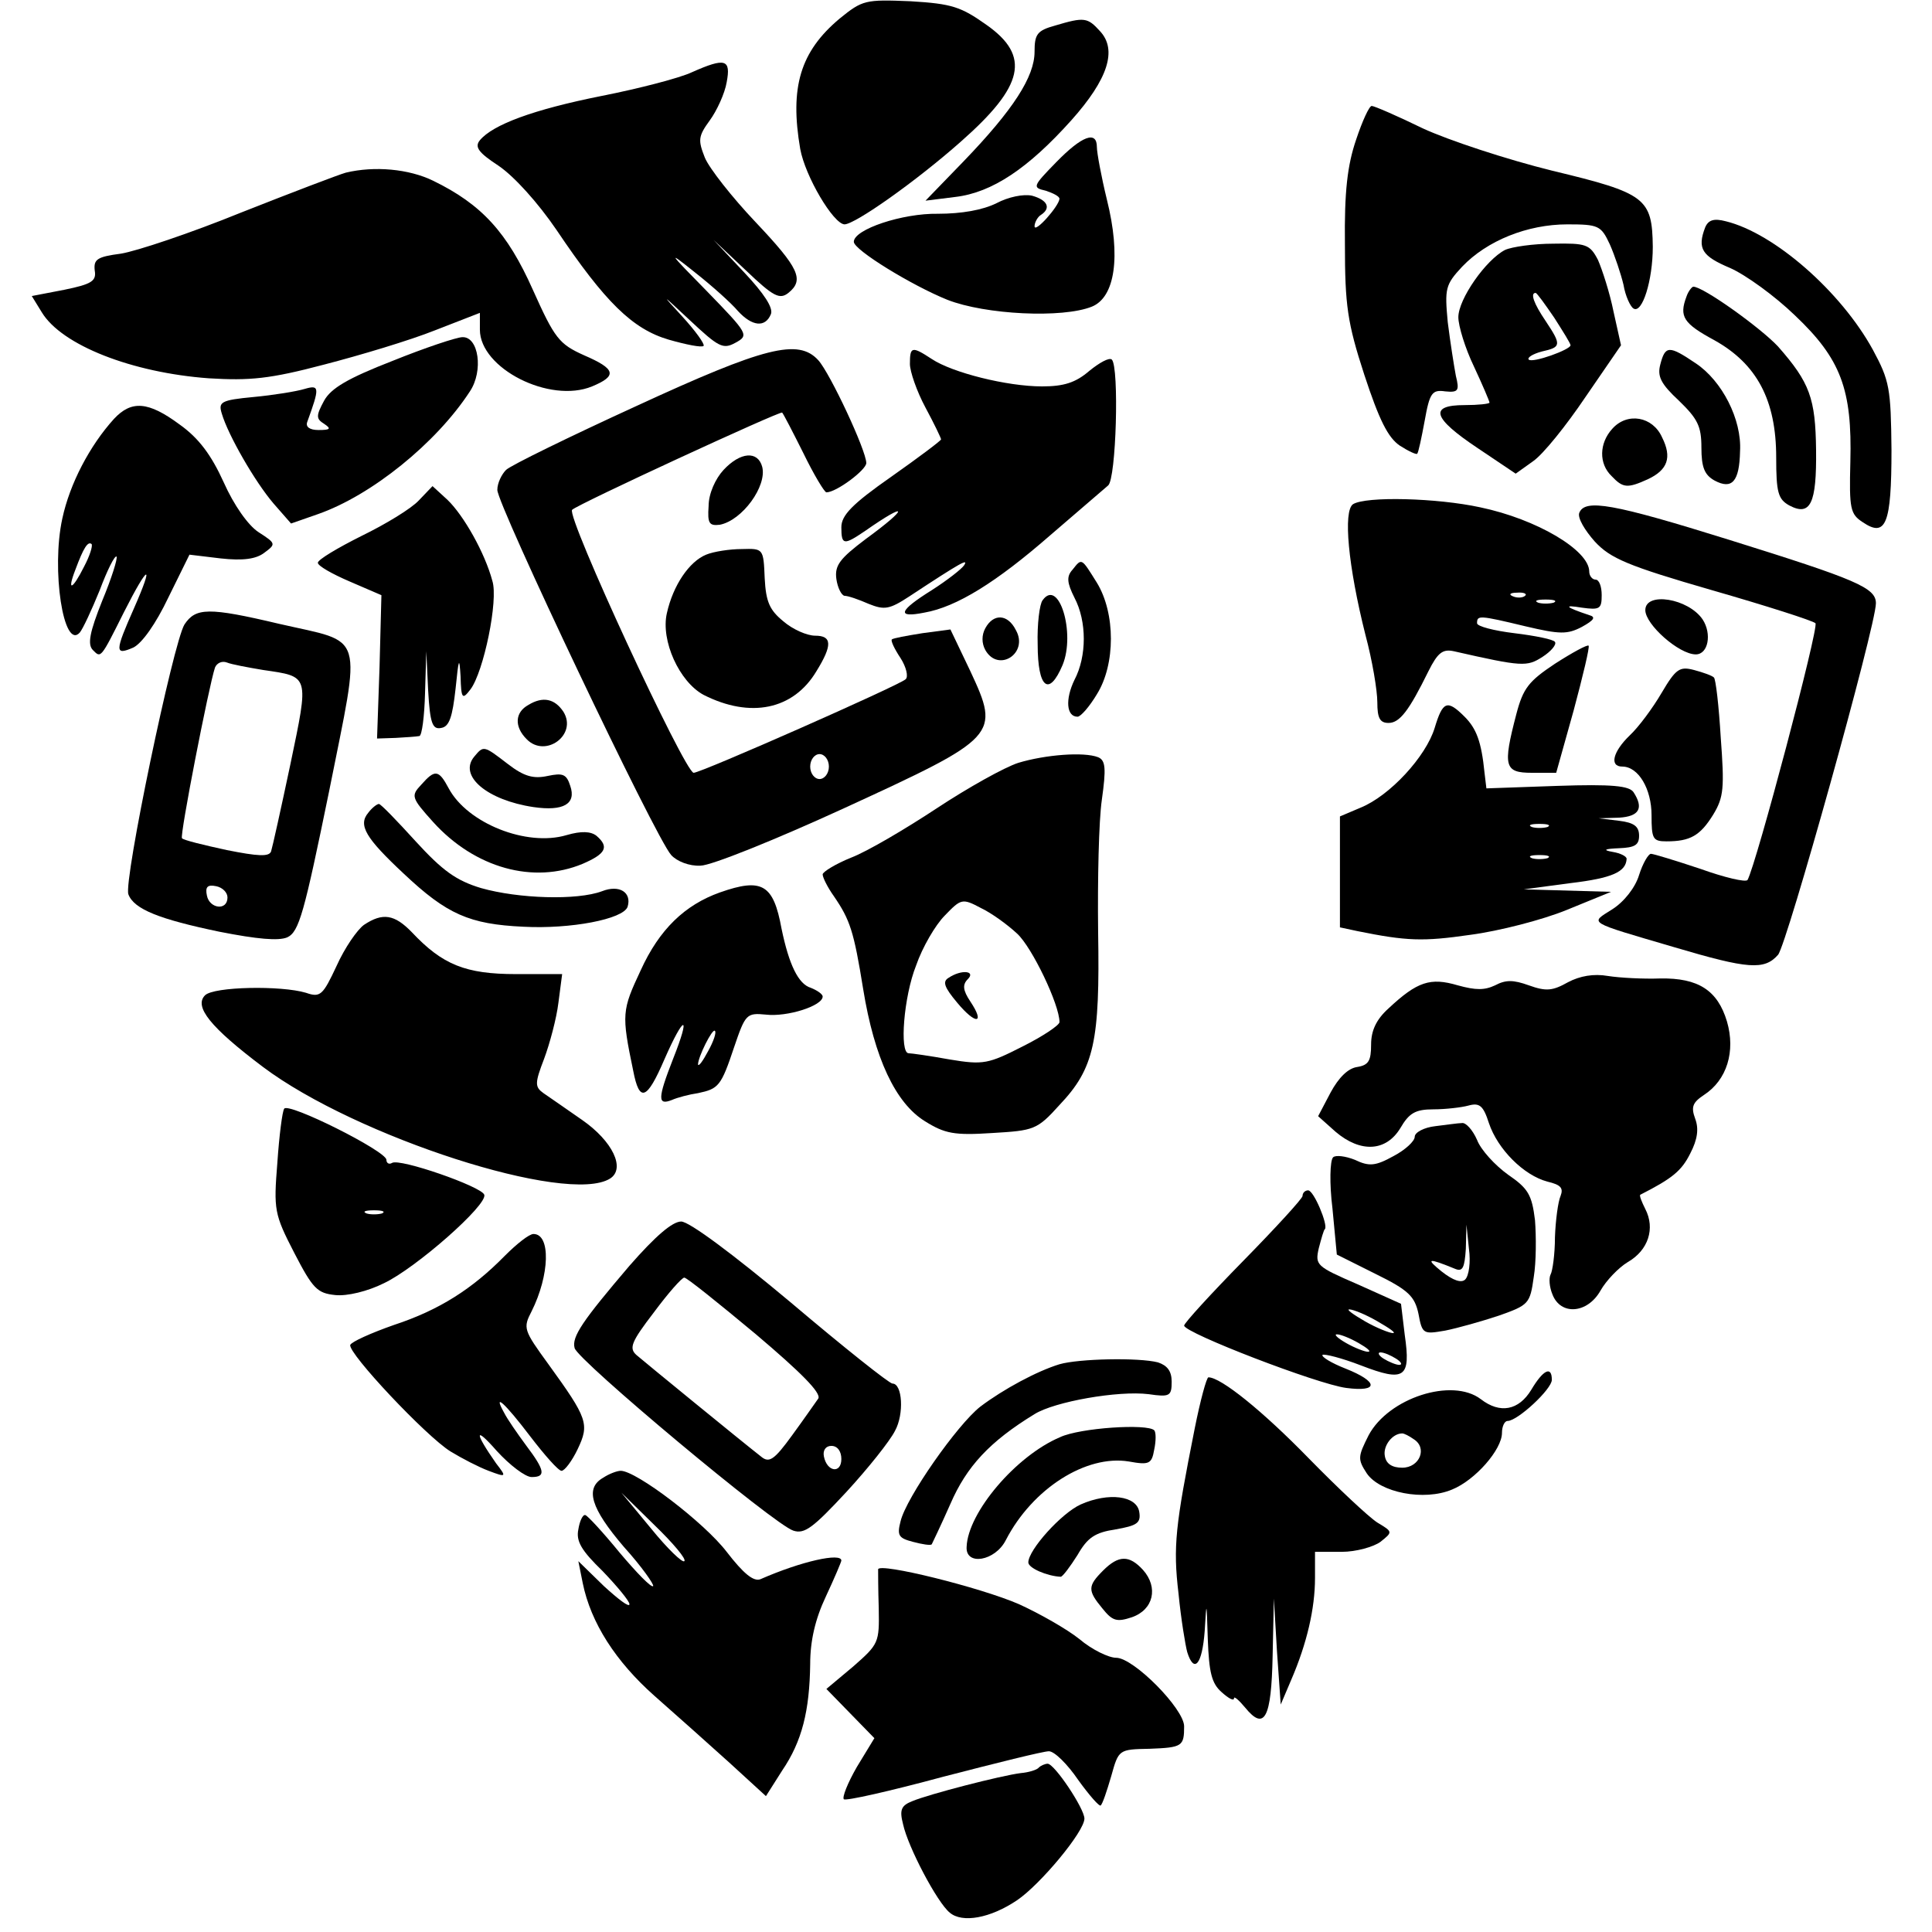 <svg version="1" xmlns="http://www.w3.org/2000/svg" width="413.333" height="413.333" viewBox="0 0 310 310"><path d="M134.7 3c-6.3 5.3-8 11-6.3 20.9.8 4.4 5.3 12 7.1 12.1 1.7 0 11.6-7 18.7-13.3C164.3 13.8 165.4 9 158.3 4c-4.1-2.9-5.5-3.4-12.2-3.8-7.3-.3-7.7-.2-11.4 2.8z"/><path d="M169.3 4.1c-2.9.8-3.3 1.4-3.3 4.2 0 4-3.4 9.3-11.4 17.6l-6.1 6.3 4.8-.6c5.9-.7 11.7-4.6 18.6-12.3 5.9-6.6 7.4-11.3 4.6-14.3-2-2.2-2.5-2.3-7.2-.9zM111 11.6c-1.9.9-8.4 2.6-14.5 3.8-11 2.2-17.4 4.6-19.5 7.1-.9 1.1-.2 2 3 4.1 2.5 1.7 6.3 5.9 9.3 10.3 7.8 11.6 12.2 15.9 18 17.6 2.8.8 5.3 1.3 5.6 1 .2-.3-1.3-2.4-3.5-4.8-3.4-3.7-3.3-3.6 1.2.6 4.7 4.4 5.4 4.8 7.4 3.7 2.2-1.2 2.1-1.4-4.6-8.3-6.2-6.3-6.4-6.6-1.9-3 2.8 2.2 5.9 5 6.9 6.2 2.3 2.5 4.4 2.7 5.3.5.4-1-1.1-3.3-4.3-6.7l-4.9-5.2 5.2 4.9c4.4 4.2 5.4 4.7 6.8 3.6 2.6-2.1 1.7-4-5.3-11.4-3.7-3.9-7.4-8.6-8.1-10.3-1.1-2.8-1.1-3.4.8-6 1.1-1.5 2.4-4.3 2.7-6.1.7-3.7-.2-4-5.6-1.6zm106.6 10.8c-1.4 4.1-1.9 8.3-1.8 16.8 0 9.8.4 12.6 3.1 20.9 2.4 7.3 3.8 10.1 5.7 11.4 1.4.9 2.7 1.5 2.8 1.3.2-.2.7-2.6 1.2-5.3.8-4.5 1.2-5 3.3-4.7 2.1.2 2.3-.1 1.7-2.5-.3-1.6-.9-5.4-1.3-8.6-.5-5.4-.4-6 2.3-8.9 4-4.2 10.5-6.8 16.9-6.8 5 0 5.4.2 6.8 3.2.8 1.8 1.8 4.8 2.2 6.5.3 1.8 1.1 3.5 1.6 3.8 1.4.9 3.1-4.5 3.1-9.9-.1-7.8-1.1-8.6-16.1-12.2-7.3-1.8-16.7-4.9-20.8-6.8-4.1-2-7.8-3.6-8.2-3.6-.4 0-1.5 2.4-2.5 5.4z"/><path d="M169.5 26c-3.8 3.9-3.9 4.1-1.7 4.6 1.2.4 2.2.9 2.2 1.3-.1 1.2-4 5.6-4 4.4 0-.6.5-1.5 1-1.8 1.7-1.1 1.1-2.4-1.4-3.1-1.4-.3-3.8.2-5.7 1.2-2.2 1.1-5.6 1.7-9.4 1.7-5.7-.1-13.5 2.5-13.5 4.5 0 1.3 9.3 7 15 9.3 6.1 2.4 18.5 3 23.2 1.1 3.7-1.5 4.7-8 2.4-17.2-.9-3.7-1.6-7.5-1.6-8.4 0-2.7-2.4-1.8-6.5 2.4zm-114 1.7c-1.1.3-8.7 3.2-16.8 6.4-8.1 3.3-16.8 6.2-19.3 6.6-3.8.5-4.4.9-4.2 2.7.3 1.7-.5 2.2-4.9 3.1l-5.2 1 1.6 2.6c3.2 5.3 14.5 9.7 26.8 10.6 6.6.4 9.8.1 18.5-2.2 5.8-1.5 13.8-3.9 17.8-5.5l7.2-2.8v2.7c0 6.2 11.2 11.9 18 9.1 4.1-1.7 3.8-2.8-1.3-5-4-1.8-4.7-2.7-8.2-10.5-4.1-9.2-8.2-13.7-16-17.5-3.9-1.9-9.4-2.4-14-1.3zm218.1 8.8c-1.3 3.4-.5 4.6 4 6.5 2.5 1.1 7.2 4.5 10.4 7.6 7.4 7 9.2 11.9 8.9 23.5-.2 7.6 0 8.4 2 9.7 3.7 2.5 4.6.3 4.6-11.6-.1-9.9-.3-11.1-3-16.1-5.1-9.3-15.8-18.7-23.6-20.6-1.9-.5-2.8-.2-3.3 1zm-32.1 3.6c-3.1 1.6-7.5 7.9-7.5 10.8 0 1.4 1.1 5 2.5 7.9 1.4 3 2.5 5.6 2.5 5.8 0 .2-1.8.4-4 .4-5.8 0-5.1 2.1 2.1 6.9l6.1 4.1 2.8-2c1.6-1.1 5.3-5.7 8.4-10.3l5.7-8.3-1.2-5.4c-.6-3-1.8-6.7-2.5-8.3-1.3-2.5-1.9-2.7-7.2-2.6-3.1 0-6.6.5-7.7 1zm7.9 10.9c1.4 2.2 2.6 4.1 2.6 4.4 0 .7-6.1 2.9-6.7 2.3-.3-.3.6-.9 2.1-1.3 3.1-.7 3.2-1 .6-4.9-1.9-2.8-2.5-4.5-1.6-4.5.2 0 1.5 1.8 3 4z"/><path d="M270.6 47.6c-1.2 3.2-.5 4.3 4.5 7 6.8 3.8 9.9 9.6 9.9 18.8 0 5.6.3 6.7 2.1 7.7 3.4 1.8 4.4-.3 4.3-8.9-.1-8.3-1-10.8-6.1-16.6-2.8-3-12-9.6-13.6-9.6-.2 0-.8.7-1.1 1.6zM63 57.9c-7.2 2.8-9.9 4.4-11 6.4-1.3 2.4-1.3 2.9 0 3.7 1.2.8 1 1-.9 1-1.4 0-2.1-.5-1.8-1.3 2-5.5 2-6-.4-5.3-1.3.4-5 1-8.2 1.3-5.3.5-5.7.8-5.1 2.7 1 3.4 5.3 10.9 8.3 14.4l2.8 3.2 4.3-1.5c8.6-3 19-11.4 24.4-19.7 2.2-3.3 1.4-8.8-1.2-8.7-.9 0-6 1.7-11.2 3.8zm39 7.3c-10.7 4.9-20.1 9.5-20.8 10.2-.7.7-1.4 2.1-1.4 3.2-.1 2.2 25.4 55.9 27.9 58.6.9 1 2.9 1.8 4.7 1.7 1.7 0 12.1-4.2 23-9.2 24.8-11.4 25.1-11.7 20.3-22l-3.2-6.7-4.5.6c-2.5.4-4.7.8-4.9 1-.2.2.4 1.5 1.4 3 .9 1.4 1.3 3 .8 3.4-1.1 1-32.8 15-34 15-1.4 0-20.5-41.2-19.5-42.2.9-.9 33.4-15.9 33.7-15.6.2.2 1.7 3.1 3.4 6.5 1.7 3.5 3.4 6.3 3.7 6.3 1.6 0 6.4-3.6 6.4-4.7 0-2-5.8-14.4-7.7-16.5-3.2-3.5-8.5-2.2-29.3 7.4zm31 57.8c0 1.1-.7 2-1.5 2s-1.5-.9-1.5-2 .7-2 1.5-2 1.5.9 1.5 2z"/><path d="M146 58.4c0 1.2 1.1 4.4 2.5 7 1.4 2.6 2.5 4.9 2.5 5.1 0 .2-3.6 2.9-8 6-6.3 4.4-8 6.2-8 8.1 0 2.9.4 2.9 3.8.6 7-4.9 7.1-3.8.1 1.3-4.1 3.1-5 4.2-4.7 6.4.2 1.4.8 2.6 1.3 2.7.6 0 2.3.6 3.9 1.3 2.5 1 3.3.9 6.5-1.2 8.5-5.6 9.5-6.1 8.8-5-.4.6-2.7 2.4-5.2 4-5.3 3.3-5.7 4.5-1.2 3.6 5.2-.9 11.6-4.9 20.2-12.4 4.4-3.8 8.6-7.4 9.3-8 1.3-1 1.8-19 .6-20.2-.4-.4-2 .5-3.6 1.8-2.2 1.9-4.1 2.5-7.6 2.5-5.6 0-14.4-2.2-17.7-4.4-3.2-2.1-3.5-2-3.5.8zm120.4.1c-.5 1.9.1 3.1 3 5.8 3 2.9 3.6 4.1 3.6 7.5 0 3.2.5 4.4 2.1 5.3 2.8 1.5 4 .2 4.1-4.7.3-5.1-2.9-11.3-7.1-14.1-4.3-2.9-4.9-2.9-5.7.2zM18.3 67.2c-3.9 4.3-7.1 10.4-8.3 16-1.8 8.2.2 21.2 2.8 18.3.5-.6 1.9-3.6 3.2-6.8 1.2-3.2 2.4-5.6 2.7-5.4.2.3-.8 3.5-2.3 7.1-2 5-2.4 7-1.5 7.9 1.3 1.3 1.2 1.5 5-6.1 3.9-7.7 4.9-8.1 1.6-.6-3.1 7-3.1 7.6-.1 6.3 1.4-.7 3.6-3.8 5.6-8l3.4-6.9 5 .6c3.6.4 5.7.1 7-.9 1.9-1.4 1.9-1.5-.9-3.3-1.7-1.1-4-4.4-5.6-8-2-4.4-4-7.1-7.1-9.3-5-3.7-7.7-3.9-10.5-.9zm-4.8 23.7c-1.9 3.8-2.8 4.1-1.4.5 1.3-3.5 2-4.6 2.6-4.1.2.3-.3 1.9-1.2 3.6zm245.2-22.1c-2.1 2.3-2.2 5.6-.1 7.6 1.8 1.9 2.5 2 5.8.5 3.2-1.5 3.9-3.5 2.3-6.7-1.5-3.4-5.6-4.1-8-1.4zm-142.6 6.6c-1.3 1.4-2.4 3.8-2.4 5.8-.2 2.8.1 3.2 1.8 3 3.6-.7 7.6-6.2 6.8-9.3-.7-2.6-3.5-2.4-6.2.5zm-48.9 4.9C66 81.6 61.9 84.1 58 86c-3.8 1.9-7 3.8-7 4.3s2.3 1.8 5.1 3l5.1 2.2-.3 11.5-.4 11.5 3-.1c1.7-.1 3.3-.2 3.8-.3.4-.1.8-3.1.9-6.9l.2-6.7.3 6.3c.3 5.3.7 6.3 2.1 6 1.3-.2 1.8-1.8 2.3-6.3.5-4.9.6-5.2.8-2 .1 3.7.3 3.8 1.6 2.1 2.1-2.8 4.5-14.3 3.5-17.4-1.2-4.5-4.6-10.5-7.2-13L69.4 78l-2.2 2.3zm149.9.6c-1.6 1.1-.8 9.9 2 21 1.1 4.1 1.9 8.9 1.9 10.8 0 2.5.4 3.3 1.8 3.3 1.8 0 3.3-2 6.4-8.3 1.5-3 2.3-3.6 4.1-3.2 11 2.5 11.7 2.5 14.2.9 1.4-.9 2.3-2 2-2.4-.2-.4-3.2-1-6.5-1.4-3.3-.4-6-1.1-6-1.6 0-1.3.3-1.3 7.8.5 5.5 1.3 6.7 1.3 9 .1 2-1.1 2.3-1.6 1.2-1.9-3.9-1.3-4.2-1.7-1.2-1.2 2.9.4 3.2.2 3.2-2 0-1.4-.4-2.5-1-2.5-.5 0-1-.6-1-1.3 0-3.4-8.4-8.4-17.5-10.3-6.9-1.5-18.3-1.8-20.4-.5zm27.6 14.7c-.3.3-1.2.4-1.9.1-.8-.3-.5-.6.6-.6 1.1-.1 1.7.2 1.3.5zm4.6 1.1c-.7.2-1.9.2-2.5 0-.7-.3-.2-.5 1.2-.5s1.9.2 1.3.5z"/><path d="M253.4 82.3c-.3.8.9 2.8 2.5 4.6 2.5 2.7 5.3 3.9 18.8 7.8 8.7 2.5 16.2 4.9 16.6 5.3.6.6-9.5 38.7-10.9 41.2-.3.4-3.7-.4-7.6-1.8-3.9-1.3-7.5-2.4-7.9-2.4-.4 0-1.3 1.5-1.9 3.4-.6 2-2.4 4.3-4.3 5.5-3.6 2.3-4.3 1.9 10 6.1 11.8 3.5 14.4 3.7 16.6 1.2 1.4-1.6 15.7-52.8 15.7-56.4 0-2.5-3.1-3.8-23.6-10.2-18.6-5.8-23.1-6.6-24-4.3zM113.3 89c-2.7 1.1-5.3 4.9-6.3 9.4-1 4.4 2 11 5.9 13.1 7.5 3.8 14.4 2.4 18.1-3.8 2.6-4.2 2.5-5.7-.2-5.7-1.3 0-3.6-1-5.1-2.3-2.2-1.8-2.8-3.1-3-6.9-.2-4.8-.2-4.8-3.7-4.7-1.9 0-4.5.4-5.7.9zm58.8 2.4c-1 1.1-.9 2.1.3 4.5 2 3.8 2 9.4 0 13.2-1.5 3.1-1.3 5.9.5 5.9.5 0 1.9-1.6 3.1-3.6 3-4.8 3-13 0-17.9-2.5-4-2.4-4-3.9-2.1z"/><path d="M167.3 96.3c-.5.6-.9 3.9-.8 7.1 0 7 1.8 8.5 4 3.3 2.1-5.1-.6-14-3.2-10.4zm96.7 1.6c0 2.3 5.4 7.1 8.1 7.1 2 0 2.6-3.3 1.1-5.6-2.3-3.4-9.2-4.5-9.2-1.5zm-234.4 2.3c-1.8 2.9-9.8 41.2-9 43.3.9 2.4 5 4 14.6 6 6.1 1.2 9.5 1.5 10.9.9 1.9-.9 2.7-3.9 6.7-23.4 5.2-26.1 5.9-23.7-8-26.9-11.4-2.7-13.4-2.6-15.2.1zm12.6 7.3c7.5 1.1 7.4.7 4.4 15.1-1.5 7.1-2.9 13.4-3.1 14-.3.9-2.1.8-7.1-.2-3.7-.8-7-1.6-7.2-1.9-.4-.3 4.3-24.4 5.3-27.4.3-.7 1.1-1.1 1.9-.8.7.3 3.4.8 5.8 1.2zM36.5 144c0 2.2-2.9 1.8-3.3-.3-.3-1.4.1-1.8 1.5-1.5 1 .2 1.8 1 1.8 1.8zm121.6-43.2c-.6 1.1-.6 2.4 0 3.5 2.1 3.7 7 .5 4.9-3.2-1.3-2.6-3.6-2.7-4.9-.3zm91.4 5.7c-4.2 2.8-5.1 3.9-6.2 8.1-2.2 8.4-1.9 9.4 2.5 9.4h3.9l2.8-10c1.5-5.6 2.6-10.2 2.4-10.4-.2-.2-2.6 1.1-5.4 2.9zm17.1 4.7c-1.4 2.4-3.7 5.5-5.1 6.8-2.7 2.6-3.3 5-1.2 5 2.6 0 4.7 3.6 4.7 7.8 0 3.8.2 4.2 2.4 4.2 3.8 0 5.4-.9 7.5-4.3 1.7-2.8 1.8-4.3 1.2-12.4-.3-5-.8-9.4-1.1-9.6-.3-.3-1.7-.8-3.2-1.2-2.3-.6-2.9-.2-5.2 3.7zm-181.8 1.9c-2.2 1.2-2.3 3.5-.3 5.5 3 3.1 8.2-.7 5.9-4.4-1.4-2.1-3.3-2.5-5.6-1.1z"/><path d="M230.2 116.8c-1.4 4.6-7.2 10.9-11.9 12.8L215 131v17.8l2.8.6c7.9 1.6 10.5 1.7 18.1.6 4.6-.6 11.6-2.4 15.5-4l7.1-2.9-7-.2-7-.2 7.5-1c6.7-.8 8.9-1.8 9-3.9 0-.4-1-.9-2.2-1.1-1.7-.3-1.4-.5 1-.6 2.5-.1 3.2-.5 3.2-2s-.8-2.1-3.2-2.4l-3.3-.4 3.3-.1c3.2-.2 4-1.5 2.3-4.1-.7-1-3.4-1.3-12.2-1l-11.4.4-.3-2.5c-.5-5-1.3-7.1-3.2-9-2.8-2.8-3.5-2.5-4.8 1.8zm18.1 15.9c-.7.2-1.9.2-2.5 0-.7-.3-.2-.5 1.2-.5s1.9.2 1.3.5zm0 5c-.7.2-1.9.2-2.5 0-.7-.3-.2-.5 1.2-.5s1.9.2 1.3.5zM76.1 121.4c-2.6 3.1 2.1 7 9.5 8.1 4.8.7 6.9-.5 5.9-3.4-.6-1.9-1.2-2.1-3.6-1.6-2.3.5-3.8.1-6.4-1.9-3.9-3-3.9-3-5.4-1.2zm87.3 1c-2.2.7-8.1 4-13.1 7.3s-11.1 6.9-13.7 7.9c-2.5 1-4.6 2.3-4.6 2.7 0 .5.8 2.1 1.8 3.5 2.6 3.8 3.2 5.6 4.7 14.9 1.8 11.1 5.2 18.3 9.9 21.2 3.2 2 4.7 2.3 10.8 1.9 6.7-.4 7.2-.5 10.8-4.5 5.6-5.9 6.5-10.2 6.2-27.8-.1-8.3.1-17.8.6-21.2.7-5 .6-6.3-.6-6.8-2.3-.9-8.5-.4-12.8.9zm-.2 27.4c2.4 2.2 6.8 11.4 6.8 14.2 0 .5-2.7 2.3-5.9 3.9-5.5 2.8-6.3 3-11.7 2.1-3.3-.6-6.2-1-6.6-1-1.5 0-.8-9.1 1.2-14.1 1-2.9 3.1-6.5 4.6-8 2.6-2.7 2.8-2.8 5.8-1.2 1.7.8 4.3 2.7 5.8 4.1z"/><path d="M152.2 156.9c-1 .6-.7 1.5 1.4 4 3 3.6 4.5 3.4 2.1-.2-1.2-1.8-1.3-2.7-.4-3.6 1.3-1.3-1-1.6-3.1-.2zm-84.6-31c-1.7 1.8-1.6 2.1 1.9 6 6.7 7.4 16.1 10 24 6.7 3.7-1.6 4.3-2.7 2.2-4.5-.9-.7-2.4-.8-4.8-.1-6.4 1.9-15.9-1.9-18.9-7.5-1.6-3-2.2-3.1-4.4-.6z"/><path d="M59.1 130.4c-1.7 2-.4 4.1 5.7 9.8 6.9 6.5 10.5 8.1 19.2 8.5 7.5.4 16-1.2 16.7-3.2.7-2.3-1.3-3.6-4.1-2.5-4 1.5-13.4 1.2-19.4-.5-4-1.2-6.2-2.8-10.5-7.5-3-3.3-5.6-6-5.9-6-.3 0-1.1.6-1.7 1.4zm56.4 12.8c-5.6 2-9.7 5.9-12.7 12.5-3 6.4-3.1 7-1.2 16.1 1 5.2 2.2 4.7 5-1.8 3.2-7.3 4.3-7.4 1.4-.1-2.5 6.4-2.5 7.5-.2 6.6.9-.4 2.8-.9 4.2-1.1 3.3-.7 3.7-1.1 5.8-7.4 1.8-5.3 2-5.5 5.1-5.2 3.4.4 9.1-1.4 9.1-2.9 0-.4-.9-1-1.9-1.4-2-.6-3.5-3.7-4.7-9.5-1.3-7.1-3.1-8.2-9.9-5.8zm-1.9 25.5c-.8 1.5-1.5 2.5-1.6 2.1 0-1.2 2.3-5.8 2.7-5.4.3.2-.2 1.7-1.1 3.3zm-55.2-20.3c-1.1.8-3.1 3.7-4.4 6.6-2.2 4.7-2.6 5.1-4.9 4.3-4-1.2-14.8-1-16.2.4-1.8 1.8.8 5.1 9.3 11.5 14.9 11.2 48.9 22.2 55.7 17.9 2.5-1.6.4-6-4.5-9.4-2.6-1.8-5.3-3.7-6.2-4.3-1.4-1-1.4-1.6.1-5.5.9-2.4 2-6.5 2.3-9l.6-4.6h-7.4c-8.1 0-11.8-1.5-16.7-6.7-2.8-2.9-4.7-3.2-7.7-1.2zm193.2 9.2c-2.5 1.4-3.5 1.5-6.3.5-2.5-.9-3.7-.9-5.4 0-1.7.8-3.1.8-6 0-4.4-1.3-6.5-.6-11.1 3.7-2 1.8-2.8 3.6-2.8 5.8 0 2.6-.4 3.3-2.2 3.6-1.5.2-3 1.7-4.3 4.1l-2 3.8 2.8 2.5c4 3.4 8.1 3.2 10.4-.6 1.4-2.4 2.4-3 5.3-3 1.9 0 4.5-.3 5.6-.6 1.8-.5 2.4 0 3.3 2.8 1.4 4.2 5.6 8.4 9.4 9.4 2.1.5 2.6 1 2.1 2.3-.4.9-.8 3.9-.9 6.6 0 2.8-.4 5.5-.7 6-.3.6-.2 2 .3 3.2 1.3 3.4 5.6 3.1 7.7-.6.9-1.6 2.9-3.7 4.4-4.6 3.3-1.9 4.4-5.4 2.8-8.5-.6-1.2-1-2.2-.8-2.3 5.1-2.6 6.6-3.8 8-6.6 1.2-2.3 1.4-4 .8-5.6-.7-1.9-.4-2.6 1.4-3.8 3.7-2.4 5.1-7 3.7-11.8-1.5-5-4.6-7-10.7-6.9-2.7.1-6.5-.1-8.4-.4-2.3-.4-4.5 0-6.4 1zm-206 20.3c-.3.4-.8 4.3-1.1 8.7-.6 7.5-.5 8.2 2.7 14.4 3 5.8 3.7 6.5 6.6 6.8 1.9.2 5.2-.6 7.8-1.9 5.1-2.4 16.7-12.6 16.1-14.2-.4-1.3-13.6-5.9-14.8-5.1-.5.3-.9 0-.9-.5 0-1.4-15.8-9.3-16.4-8.2zm15.7 16.8c-.7.2-1.9.2-2.5 0-.7-.3-.2-.5 1.2-.5s1.9.2 1.3.5z"/><path d="M230.3 180.7c-1.8.2-3.3 1-3.3 1.7s-1.5 2.1-3.4 3.1c-2.9 1.6-3.9 1.7-6.2.6-1.5-.6-3.1-.8-3.5-.4-.5.5-.6 4.2-.1 8.2l.7 7.4 6.2 3.1c5.3 2.6 6.3 3.6 6.9 6.4.6 3.3.8 3.3 4.3 2.7 2-.4 5.9-1.5 8.6-2.4 4.8-1.7 5-1.9 5.6-6.2.4-2.4.4-6.5.2-9.1-.5-4.1-1.1-5.1-4.3-7.3-2.1-1.5-4.4-4-5-5.6-.7-1.6-1.8-2.8-2.4-2.7-.6 0-2.6.3-4.3.5zm4.8 24.6c-.6.6-1.9.2-3.8-1.3-2.6-2.1-2.2-2.2 2.2-.4 1.2.5 1.5-.2 1.7-3.2l.1-3.9.4 3.9c.3 2.1 0 4.3-.6 4.9z"/><path d="M209 191.9c0 .4-4.3 5.1-9.5 10.4-5.2 5.3-9.5 10-9.5 10.4.1 1.2 21.4 9.4 26 10 5.3.7 5.2-1-.1-3.1-2.3-.9-3.9-1.9-3.7-2.2.3-.2 3.1.5 6.2 1.7 7 2.7 8 2 7-4.9l-.6-5-6.9-3.1c-6.7-2.9-6.9-3.1-6.3-5.8.4-1.5.8-3 1-3.1.5-.7-1.8-6.2-2.7-6.2-.5 0-.9.4-.9.9zm12 20.1c1.9 1.1 3.1 1.9 2.5 1.9-.5 0-2.6-.8-4.5-1.9-1.9-1.1-3-1.9-2.5-1.9.6 0 2.6.8 4.5 1.9zm-3 3.5c1.4.8 2.1 1.4 1.5 1.4-.5 0-2.1-.6-3.5-1.4-1.4-.8-2-1.4-1.5-1.4.6 0 2.1.6 3.5 1.4zm6 2.5c.8.5 1.1 1 .5 1-.5 0-1.7-.5-2.5-1s-1-1-.5-1c.6 0 1.7.5 2.5 1zm-123-14.9c-7.5 8.8-9.3 11.4-8.8 13.2.4 1.9 32.1 28.4 35.1 29.3 1.8.6 3.2-.5 8.5-6.2 3.5-3.8 7-8.2 7.8-9.8 1.5-2.7 1.2-7.6-.4-7.6-.5 0-7.8-5.8-16.3-13-9.2-7.7-16.3-13-17.6-13-1.4 0-4.1 2.3-8.3 7.1zm20.3 11c7.2 6.1 10.5 9.4 10 10.3-.5.7-2.3 3.3-4.2 5.9-2.9 4-3.7 4.5-5 3.4-3.2-2.5-18.6-15.1-20-16.3-1.2-1.1-.8-2.1 2.8-6.8 2.3-3.1 4.5-5.6 4.9-5.6.4 0 5.5 4.1 11.5 9.1zm13.7 20c0 2.4-2.3 2.1-2.8-.4-.2-1 .3-1.7 1.2-1.7 1 0 1.6.9 1.6 2.1zm-54-32.6c-5.2 5.3-10.5 8.7-17.8 11.1-3.7 1.3-6.8 2.7-7 3.2-.4 1.3 12.2 14.7 16.1 17.1 1.8 1.1 4.5 2.5 6.1 3.1 2.9 1.1 2.9 1 1.2-1.2-3.5-5-3.5-6.1.1-2 2.1 2.3 4.6 4.2 5.6 4.2 2.3 0 2.2-1-.9-5.1-1.4-1.9-3-4.2-3.5-5.2-1.9-3.4.1-1.6 4.2 3.8 2.3 3 4.5 5.5 5 5.5s1.7-1.6 2.6-3.5c1.9-4 1.6-4.9-4.7-13.6-4-5.5-4.1-5.8-2.7-8.5 2.9-5.8 3.1-12.4.3-12.4-.7 0-2.7 1.6-4.6 3.5zm89 17.4c-3.6 1.1-9 4-12.7 6.8-3.7 2.9-11.9 14.6-12.8 18.4-.6 2.3-.3 2.7 2 3.3 1.5.4 2.8.6 3 .4.1-.2 1.5-3.1 3-6.5 2.6-6 6.3-10 13.5-14.4 3.2-2 13.4-3.8 18.3-3.2 3.4.5 3.7.3 3.7-2 0-1.7-.7-2.6-2.2-3.1-3.1-.8-12.7-.6-15.8.3zm75.7 4.1c-2 3.3-5 3.9-8.1 1.5-4.6-3.5-14.8-.2-18 5.8-1.7 3.4-1.8 3.8-.3 6.1 2.1 3.1 9.2 4.5 13.7 2.6 3.7-1.5 8-6.4 8-9.1 0-1 .4-1.9.9-1.9 1.6 0 7.1-5.1 7.1-6.6 0-2.3-1.4-1.6-3.3 1.6zm-18.9 7.9c2.3 1.4 1 4.6-1.8 4.6-1.6 0-2.6-.6-2.8-1.9-.3-1.6 1.2-3.6 2.8-3.6.3 0 1.1.4 1.8.9zm-35.1-1.7c-3.1 15.6-3.5 18.9-2.6 26.5.4 4.1 1.1 8.3 1.4 9.4 1.1 3.5 2.4 2 2.8-3.4.3-5 .3-4.9.5 1.4.2 5.2.6 7 2.2 8.4 1.1 1 2 1.5 2 1 0-.4.8.3 1.8 1.5 3.1 3.8 4.2 1.7 4.4-8.3l.2-9.2.5 8.5.6 8.5 1.7-4c2.5-5.8 3.8-11.4 3.8-16.3V249h4.3c2.3 0 5.1-.8 6.2-1.6 2-1.6 2-1.6-.5-3.1-1.4-.9-6.3-5.5-11-10.3-7.4-7.6-14.1-13-16.1-13-.3 0-1.3 3.7-2.2 8.2z"/><path d="M170.1 230.6c-7.1 3-14.8 12.1-15 17.6-.2 3.1 4.6 2.3 6.3-1.1 4.3-8.3 12.9-13.7 19.7-12.6 3.3.6 3.7.4 4.1-1.9.3-1.4.3-2.8 0-3.1-1.1-1.1-11.9-.4-15.1 1.1zm-73.3 6.5c-3 1.7-2 4.9 3.3 11.1 2.9 3.2 4.9 6.1 4.7 6.3-.3.3-2.7-2.2-5.4-5.4-2.7-3.3-5.2-6-5.5-6-.4-.1-.9 1-1.1 2.3-.4 1.9.5 3.4 3.9 6.7 2.3 2.4 4.3 4.8 4.3 5.3 0 .6-1.8-.8-4.1-2.9l-4.1-4 .7 3.5c1.3 6.4 5.3 12.6 11.5 18.1 3.4 3 8.8 7.8 12 10.7l5.9 5.4 2.6-4.1c3.2-4.7 4.4-9.6 4.5-17.1 0-3.7.8-7.2 2.5-10.8 1.4-3 2.5-5.6 2.5-5.8 0-1.3-6.4.1-13 3-1.1.4-2.7-.9-5.4-4.4-3.6-4.7-14.5-13-17-13-.6 0-1.9.5-2.8 1.1zm13 13.4c-.3.3-2.7-2-5.3-5.2l-4.8-5.8 5.3 5.2c3 2.9 5.2 5.5 4.8 5.8z"/><path d="M173.4 241.4c-3.1 1.4-8.4 7.3-8.4 9.3 0 .9 3 2.2 5.2 2.3.3 0 1.5-1.6 2.7-3.5 1.6-2.8 2.8-3.6 6.1-4.1 3.4-.6 4.1-1 3.8-2.8-.4-2.6-4.9-3.2-9.4-1.2zM177 252c-2.5 2.5-2.5 3.2-.1 6.1 1.6 2 2.3 2.2 4.7 1.4 3.5-1.2 4.3-4.8 1.8-7.6-2.2-2.4-3.9-2.4-6.4.1zm-36.1-.2c0 .4 0 3.2.1 6.3.1 5.5 0 5.7-4.1 9.3l-4.3 3.6 3.8 3.9 3.9 4-2.8 4.6c-1.5 2.6-2.4 4.9-2.1 5.2.3.3 7.4-1.3 15.9-3.6 8.5-2.2 16.1-4.1 17-4.1.9 0 3 2.1 4.7 4.6 1.8 2.5 3.4 4.3 3.6 4.1.3-.2 1-2.3 1.7-4.7 1.2-4.3 1.2-4.3 6.2-4.4 5.2-.2 5.5-.4 5.5-3.6 0-2.8-8.1-11-10.9-11-1.2 0-3.9-1.3-5.9-3-2-1.6-6.4-4.1-9.7-5.6-6.2-2.7-22.4-6.7-22.6-5.6z"/><path d="M166.7 283.6c-.3.4-1.7.8-2.9.9-3.2.4-14.8 3.4-17.4 4.5-1.8.7-2.1 1.4-1.5 3.7.8 3.7 5.5 12.6 7.5 14.2 2 1.7 6.5.9 10.8-2 3.7-2.5 10.8-11 10.8-13.1 0-1.6-4.8-8.8-5.9-8.8-.4 0-1.1.3-1.4.6z"/></svg>